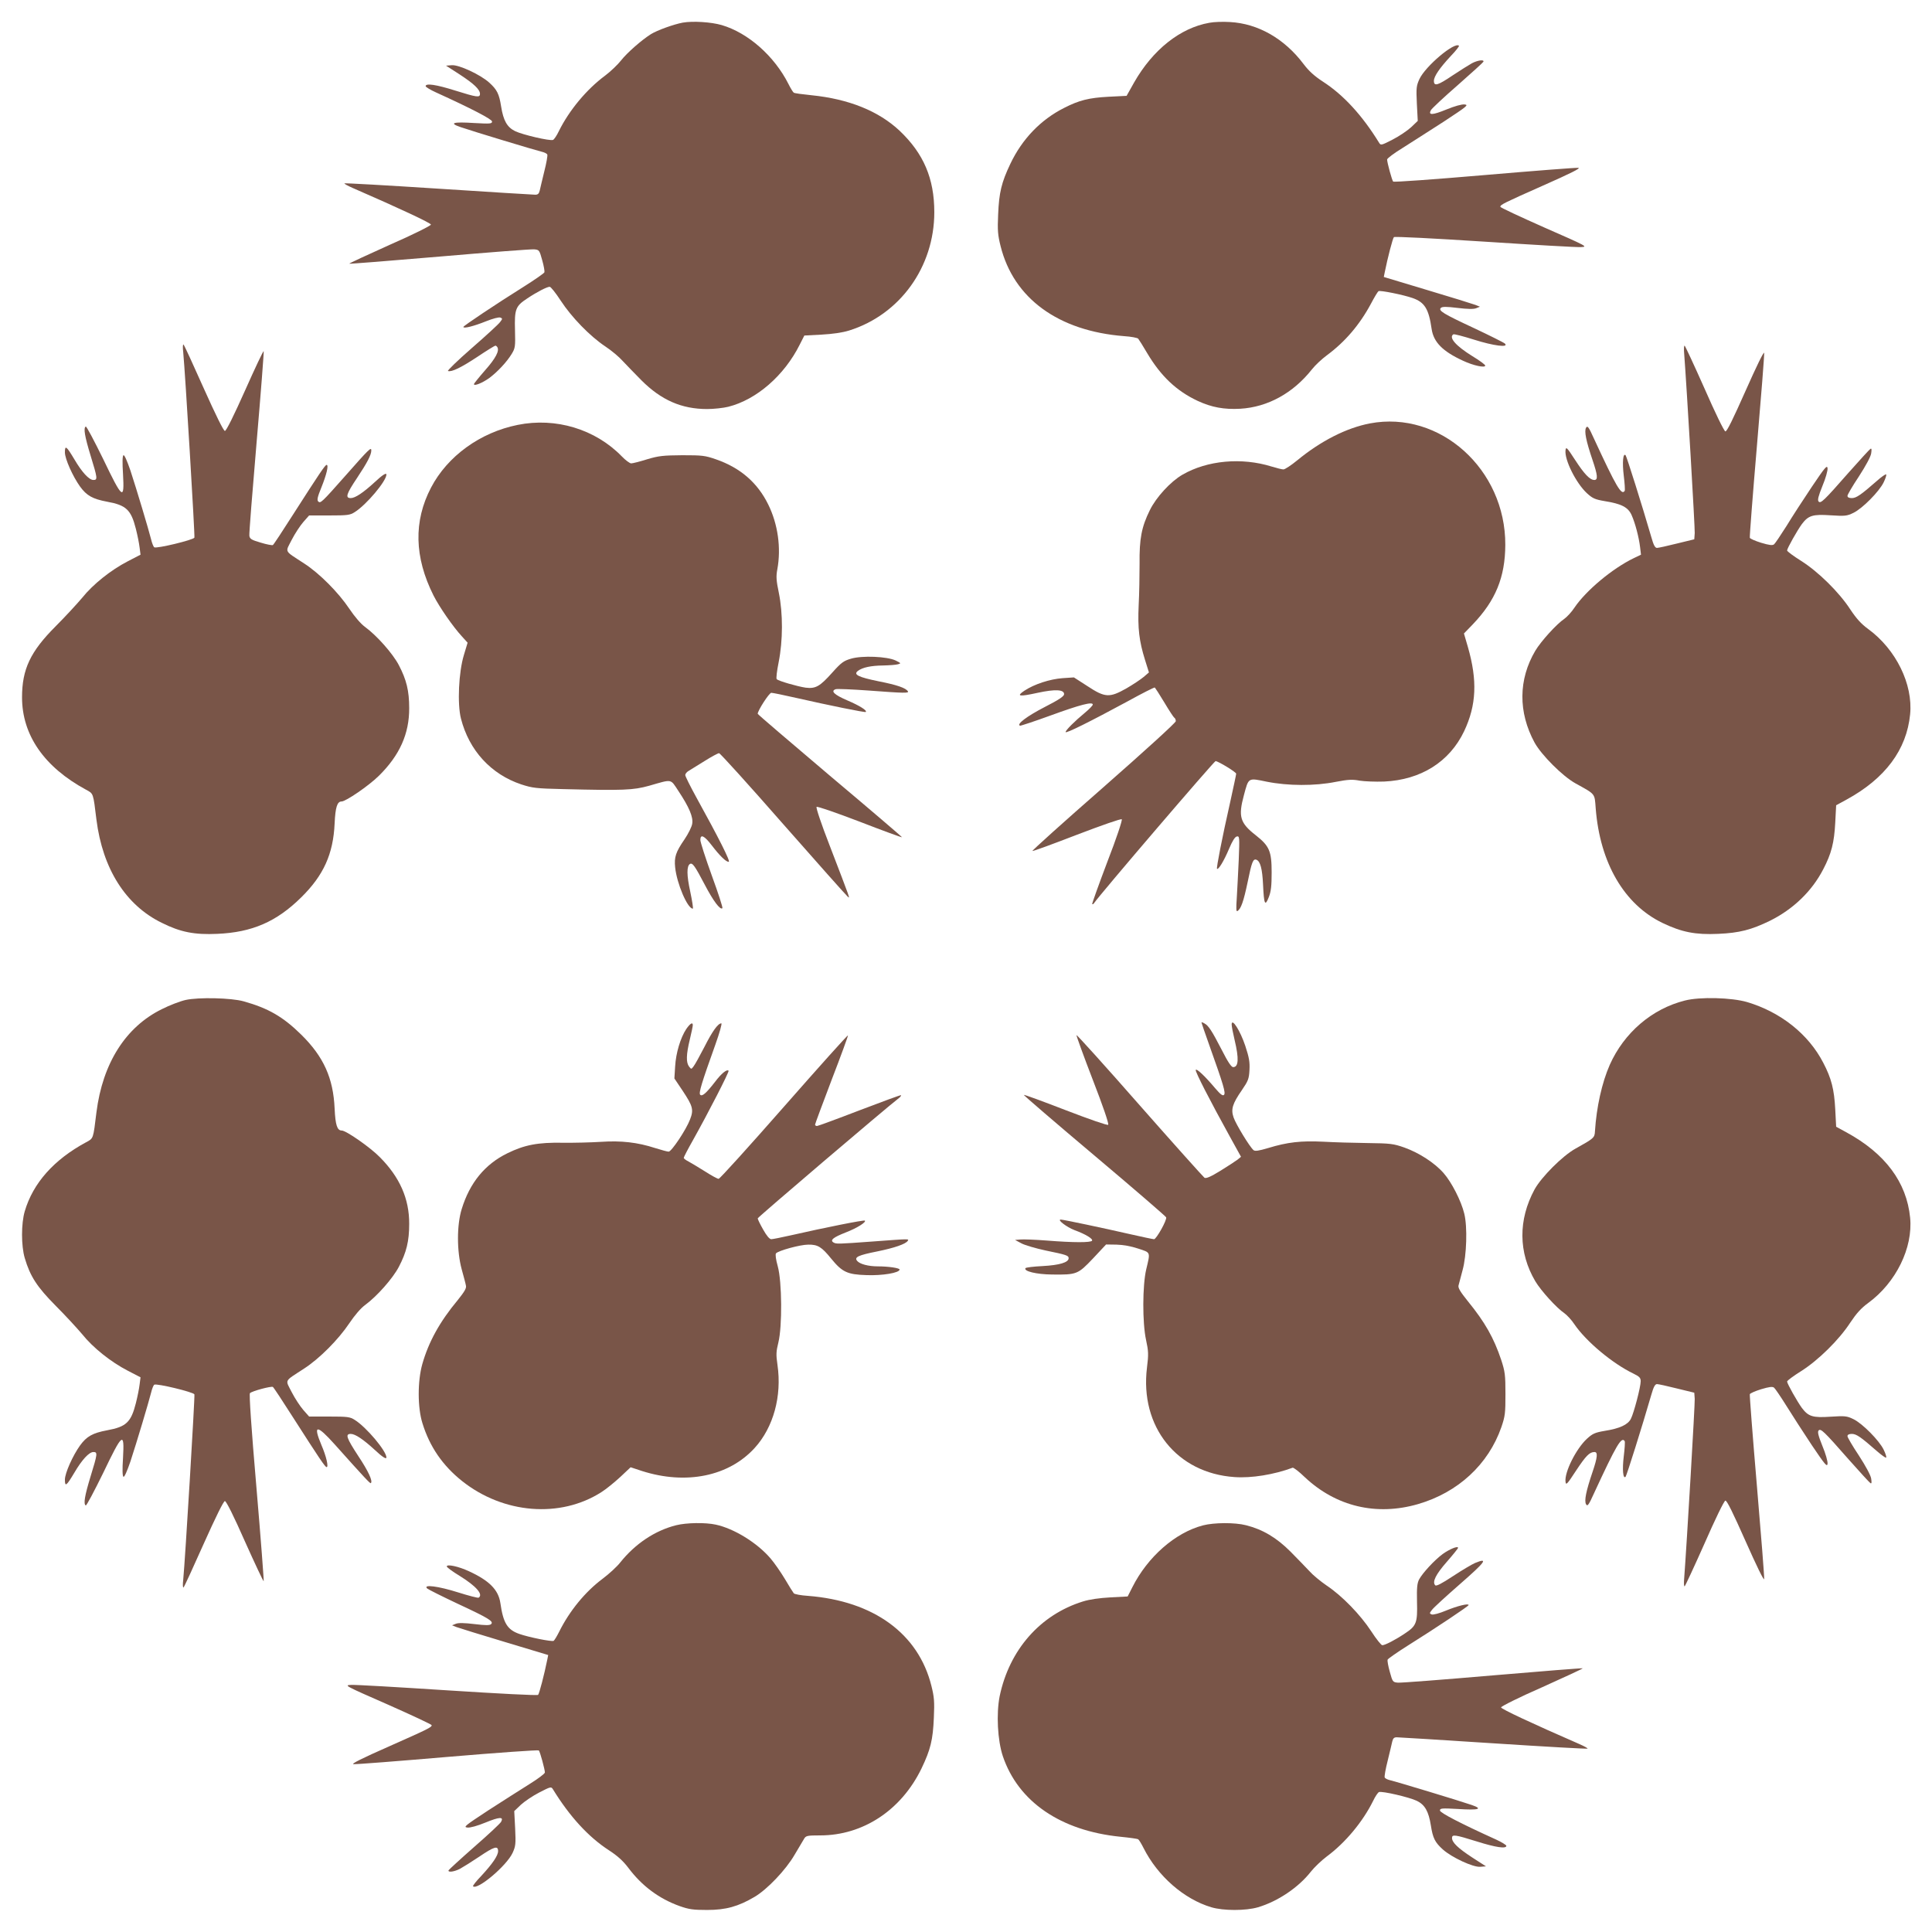 <?xml version="1.0" standalone="no"?>
<!DOCTYPE svg PUBLIC "-//W3C//DTD SVG 20010904//EN"
 "http://www.w3.org/TR/2001/REC-SVG-20010904/DTD/svg10.dtd">
<svg version="1.0" xmlns="http://www.w3.org/2000/svg"
 width="1280pt" height="1280pt" viewBox="0 0 1280 1280"
 preserveAspectRatio="xMidYMid meet">
<g transform="translate(0,1280) scale(0.1,-0.1)"
fill="#795548" stroke="none">
<path d="M4523 12650 c-59 -11 -168 -50 -210 -76 -61 -38 -160 -125 -198 -174
-22 -28 -70 -74 -106 -101 -123 -91 -238 -230 -306 -367 -14 -30 -32 -56 -39
-59 -21 -8 -201 34 -251 58 -53 26 -78 69 -93 164 -13 83 -27 111 -79 158 -59
53 -201 119 -248 115 l-38 -3 90 -58 c95 -62 135 -100 135 -129 0 -26 -20 -23
-164 22 -127 40 -196 50 -196 29 0 -5 30 -24 68 -41 233 -106 372 -178 372
-193 0 -15 -12 -16 -119 -10 -140 9 -169 0 -90 -27 78 -27 498 -154 537 -163
18 -4 35 -12 38 -19 3 -7 -6 -57 -20 -112 -13 -54 -27 -111 -30 -126 -5 -21
-12 -28 -30 -28 -14 0 -302 18 -642 40 -340 22 -620 38 -622 35 -3 -2 22 -16
54 -30 317 -138 519 -233 519 -243 0 -7 -122 -68 -273 -134 -149 -67 -270
-123 -268 -125 2 -2 270 19 597 47 326 28 609 50 628 48 33 -3 35 -5 53 -71
11 -38 17 -74 15 -81 -3 -7 -65 -50 -138 -96 -182 -114 -399 -259 -399 -266 0
-13 72 6 149 37 45 18 86 29 96 25 15 -6 15 -8 -2 -30 -10 -14 -94 -91 -187
-172 -93 -81 -164 -150 -158 -152 24 -8 86 22 195 94 61 41 115 74 119 74 4 0
10 -5 13 -10 15 -24 -11 -74 -81 -153 -41 -47 -74 -88 -74 -92 0 -15 56 8 101
40 55 41 116 106 149 160 23 38 25 47 22 157 -4 140 4 160 80 210 64 43 132
78 150 78 7 0 40 -41 73 -92 72 -110 193 -235 295 -303 41 -27 92 -70 114 -95
23 -24 79 -83 126 -130 131 -131 266 -190 435 -190 44 0 108 7 140 15 187 47
371 207 473 411 l31 61 113 6 c73 4 138 13 183 27 337 105 565 421 565 784 0
224 -71 389 -230 540 -140 131 -337 210 -583 235 -60 6 -113 13 -118 17 -5 3
-21 29 -35 57 -93 185 -268 340 -443 391 -69 20 -191 28 -258 16z"/>
<path d="M8012 12649 c-193 -34 -374 -178 -498 -395 l-50 -89 -120 -6 c-130
-7 -194 -23 -294 -74 -155 -78 -278 -206 -356 -370 -59 -124 -75 -190 -81
-335 -5 -107 -2 -138 16 -210 86 -347 383 -563 818 -597 47 -3 89 -11 94 -17
5 -6 32 -49 59 -95 91 -153 194 -251 335 -317 93 -43 175 -58 283 -52 181 11
349 103 474 261 21 27 66 69 100 94 119 88 216 201 291 341 22 42 45 80 50 83
10 7 165 -24 227 -46 79 -28 106 -72 125 -205 13 -87 73 -148 208 -210 68 -32
147 -49 147 -32 0 6 -38 34 -86 63 -108 67 -158 123 -125 144 5 3 66 -13 136
-35 129 -41 235 -55 205 -26 -8 7 -100 53 -204 102 -204 95 -238 116 -220 134
9 9 36 9 110 0 67 -8 107 -9 124 -2 l25 10 -30 12 c-16 6 -160 51 -318 98
l-289 87 6 30 c20 99 53 226 61 234 6 5 258 -8 600 -30 325 -21 612 -38 639
-36 48 2 42 5 -243 130 -160 71 -291 132 -291 137 0 14 25 26 284 141 183 81
251 115 233 117 -14 2 -295 -20 -623 -48 -328 -28 -600 -48 -604 -43 -8 9 -40
126 -40 146 0 8 46 42 103 77 56 35 178 114 272 174 155 102 167 111 138 114
-19 2 -65 -11 -119 -33 -93 -38 -123 -40 -104 -5 6 11 86 86 178 166 92 81
169 151 170 155 6 16 -38 10 -76 -10 -20 -11 -77 -47 -127 -80 -99 -67 -125
-75 -125 -37 0 30 37 84 112 165 33 34 57 65 54 68 -28 28 -222 -135 -262
-221 -20 -44 -22 -58 -17 -162 l6 -115 -44 -42 c-25 -23 -80 -60 -123 -82 -74
-38 -78 -39 -89 -21 -112 182 -236 317 -372 405 -57 37 -94 71 -128 116 -127
169 -302 269 -488 279 -46 3 -108 1 -137 -5z"/>
<path d="M1214 10465 c13 -134 78 -1215 74 -1227 -6 -15 -250 -74 -266 -64 -5
3 -15 27 -21 53 -17 67 -95 328 -137 456 -22 64 -40 105 -46 101 -7 -5 -8 -47
-3 -125 10 -178 -3 -168 -132 101 -59 120 -110 217 -115 214 -16 -10 -7 -64
32 -192 46 -150 48 -162 19 -162 -29 0 -76 51 -127 138 -52 87 -62 95 -62 45
0 -43 52 -159 100 -226 44 -61 84 -83 180 -101 126 -23 158 -53 190 -179 11
-43 22 -99 25 -125 l6 -47 -85 -44 c-112 -58 -230 -152 -302 -242 -33 -39
-111 -124 -175 -188 -168 -168 -223 -285 -223 -471 0 -250 147 -462 424 -612
50 -27 47 -20 69 -199 41 -324 193 -566 433 -683 124 -62 217 -80 368 -73 230
10 392 80 556 242 148 146 212 287 221 490 5 107 17 145 46 145 28 0 180 104
247 170 138 136 202 279 201 449 0 114 -18 188 -69 285 -40 76 -144 194 -223
252 -29 21 -69 68 -104 120 -73 109 -198 235 -300 301 -136 89 -126 70 -82
157 21 41 56 94 77 118 l38 43 133 0 c121 0 138 2 169 22 77 48 210 206 210
249 0 14 -27 -3 -77 -50 -76 -70 -130 -106 -159 -106 -38 0 -30 27 42 134 67
101 94 152 94 182 0 24 -14 11 -170 -166 -160 -181 -167 -187 -182 -172 -9 9
-4 31 21 92 34 84 50 150 35 150 -10 0 -48 -57 -223 -330 -68 -107 -128 -198
-133 -201 -5 -3 -42 4 -81 16 -62 18 -72 25 -75 46 -2 13 20 291 48 618 28
326 49 598 47 604 -2 6 -57 -111 -123 -259 -75 -168 -125 -269 -134 -269 -9 0
-61 106 -140 282 -69 155 -129 286 -134 290 -5 4 -6 -19 -2 -52z"/>
<path d="M11157 10473 c20 -268 73 -1174 71 -1205 l-3 -41 -115 -28 c-63 -16
-123 -29 -132 -29 -13 0 -23 19 -38 73 -61 210 -163 533 -170 541 -17 17 -23
-48 -12 -137 6 -49 9 -94 6 -99 -21 -33 -55 25 -204 347 -35 78 -43 87 -52 71
-13 -23 0 -87 43 -214 34 -100 37 -132 12 -132 -30 0 -68 41 -129 135 -53 82
-59 87 -62 62 -8 -63 70 -218 141 -284 38 -35 54 -42 118 -53 113 -18 156 -41
179 -93 24 -54 48 -146 56 -212 l6 -50 -48 -23 c-141 -68 -316 -214 -393 -328
-18 -28 -49 -61 -67 -74 -51 -34 -155 -149 -192 -211 -113 -191 -114 -408 -5
-609 46 -83 186 -223 271 -270 135 -75 126 -64 134 -166 28 -361 189 -637 443
-759 127 -61 218 -79 369 -72 140 6 220 27 343 87 153 76 277 195 352 340 55
105 73 177 80 310 l6 115 68 37 c257 140 399 331 422 565 20 200 -94 431 -277
565 -48 35 -79 70 -119 130 -74 114 -212 250 -326 322 -51 32 -93 63 -93 69 0
14 68 134 98 175 43 57 72 66 190 58 95 -6 108 -5 151 16 59 28 172 142 201
203 12 25 20 49 16 52 -3 3 -31 -16 -61 -43 -106 -93 -137 -114 -166 -114 -19
0 -29 5 -29 15 0 8 34 66 76 129 44 68 78 130 81 152 4 27 3 35 -5 30 -7 -4
-72 -76 -146 -159 -163 -186 -183 -204 -197 -190 -9 9 -2 36 25 103 21 50 36
103 34 118 -3 23 -17 6 -104 -123 -55 -82 -131 -199 -168 -260 -38 -60 -75
-115 -82 -121 -11 -9 -32 -6 -86 10 -39 12 -73 27 -75 33 -2 6 19 280 47 608
28 328 50 606 48 617 -2 12 -52 -91 -123 -251 -84 -189 -124 -271 -134 -269
-9 2 -68 124 -139 286 -69 155 -128 282 -131 282 -4 0 -5 -17 -4 -37z"/>
<path d="M9077 9995 c-157 -30 -326 -116 -484 -246 -39 -32 -80 -59 -90 -59
-10 0 -45 9 -78 19 -199 62 -427 41 -591 -54 -78 -45 -174 -149 -216 -235 -55
-111 -70 -190 -68 -355 0 -77 -2 -201 -6 -275 -7 -153 3 -237 42 -362 l26 -83
-35 -30 c-19 -16 -70 -50 -113 -75 -113 -64 -142 -63 -259 14 l-90 58 -75 -5
c-84 -6 -188 -40 -253 -83 -57 -38 -35 -41 88 -14 116 25 175 22 175 -9 0 -14
-34 -37 -130 -86 -116 -60 -188 -114 -162 -123 5 -1 96 29 203 68 195 71 279
93 279 72 0 -6 -23 -30 -52 -54 -68 -56 -128 -116 -128 -128 0 -12 166 71 410
203 96 53 177 94 181 92 3 -3 32 -47 63 -99 31 -52 61 -98 66 -101 6 -3 10
-14 10 -23 0 -10 -207 -198 -479 -437 -264 -231 -475 -421 -471 -423 5 -2 138
47 296 108 165 63 291 107 296 102 5 -5 -35 -126 -96 -283 -57 -151 -102 -276
-100 -279 3 -2 8 0 12 6 34 52 798 944 806 942 27 -7 136 -74 136 -84 0 -6
-18 -89 -39 -185 -55 -243 -93 -440 -88 -445 9 -9 47 54 80 133 22 52 39 79
51 81 18 4 19 -3 13 -154 -4 -88 -10 -201 -13 -253 -5 -71 -4 -92 4 -87 24 14
41 64 68 192 27 133 36 156 58 148 26 -10 39 -60 44 -164 6 -132 13 -148 38
-84 15 38 19 75 19 164 0 141 -15 175 -105 246 -105 82 -117 124 -79 265 32
119 26 116 152 90 140 -28 318 -29 457 -1 83 16 111 17 158 8 31 -5 104 -8
162 -6 243 11 433 130 530 333 82 173 89 337 25 559 l-26 89 59 61 c151 158
214 312 215 526 2 501 -433 892 -896 805z"/>
<path d="M3430 9985 c-249 -50 -465 -207 -574 -415 -117 -223 -111 -462 16
-715 39 -77 129 -207 188 -271 l38 -42 -25 -83 c-34 -112 -44 -322 -19 -420
54 -211 199 -369 400 -436 74 -24 98 -27 276 -31 402 -10 465 -7 570 22 157
45 140 48 195 -35 71 -107 99 -173 91 -217 -3 -20 -26 -66 -51 -103 -58 -84
-69 -118 -62 -185 11 -108 82 -274 117 -274 4 0 -4 51 -17 113 -24 109 -24
169 -2 183 17 10 33 -13 98 -137 57 -109 103 -170 117 -156 4 3 -28 101 -70
216 -42 116 -76 222 -76 236 0 41 26 29 75 -35 55 -72 95 -110 113 -110 14 0
-67 160 -215 428 -40 73 -73 139 -73 147 0 8 10 21 23 28 12 7 59 37 105 65
46 29 89 52 96 52 7 0 198 -211 424 -469 227 -258 419 -474 428 -481 17 -15
22 -30 -120 340 -53 136 -91 249 -86 254 5 5 129 -38 286 -98 152 -59 278
-105 280 -103 2 1 -213 185 -477 407 -263 223 -479 407 -479 411 0 21 76 139
90 139 9 0 83 -15 166 -34 211 -48 456 -98 460 -93 10 10 -41 42 -123 77 -86
37 -112 62 -76 74 10 3 108 -1 218 -9 240 -18 268 -18 260 -5 -14 22 -71 42
-193 66 -137 28 -171 45 -137 70 30 22 84 34 165 35 41 1 86 4 99 8 22 6 21 7
-15 25 -57 27 -222 34 -296 12 -48 -14 -64 -25 -123 -91 -83 -93 -111 -109
-177 -101 -55 8 -179 44 -192 56 -5 5 1 54 13 114 28 141 29 321 1 458 -17 82
-19 109 -10 156 26 142 4 299 -60 429 -71 145 -185 244 -347 300 -72 25 -90
27 -223 27 -127 -1 -156 -4 -233 -27 -48 -15 -95 -27 -105 -27 -10 0 -38 21
-62 46 -176 181 -438 260 -690 209z"/>
<path d="M1230 6175 c-36 -8 -107 -35 -158 -61 -240 -118 -392 -359 -433 -683
-22 -179 -19 -172 -69 -199 -213 -115 -351 -270 -406 -457 -24 -81 -24 -229 0
-310 36 -122 82 -192 205 -316 64 -64 142 -149 175 -188 72 -90 190 -184 302
-242 l85 -44 -6 -47 c-3 -26 -14 -82 -25 -125 -32 -126 -64 -156 -190 -179
-96 -18 -136 -40 -180 -101 -48 -67 -100 -183 -100 -226 0 -50 10 -42 62 45
51 87 98 138 127 138 29 0 27 -12 -19 -162 -39 -128 -48 -182 -32 -192 5 -3
56 94 115 214 129 269 142 279 132 101 -5 -78 -4 -120 3 -125 6 -4 24 37 46
101 42 128 120 389 137 456 6 26 16 50 21 53 16 10 260 -49 266 -64 4 -12 -61
-1093 -74 -1227 -4 -33 -3 -56 2 -52 5 4 65 135 134 290 79 176 131 282 140
282 9 0 59 -100 133 -268 66 -147 122 -266 124 -263 2 2 -19 281 -48 620 -35
407 -49 620 -43 626 14 14 141 48 152 41 5 -3 65 -94 133 -201 175 -273 213
-330 223 -330 14 0 -2 71 -34 145 -58 138 -32 139 88 5 203 -227 235 -261 239
-256 14 13 -16 78 -83 179 -79 121 -88 147 -50 147 29 0 83 -36 159 -106 50
-47 77 -64 77 -50 0 43 -133 201 -210 249 -31 20 -48 22 -169 22 l-133 0 -38
43 c-21 24 -56 77 -77 118 -44 87 -54 68 82 157 102 66 227 192 300 301 35 52
75 99 104 120 79 58 183 176 223 252 51 97 69 171 69 285 1 167 -63 311 -196
444 -63 64 -222 175 -251 175 -30 0 -42 36 -47 145 -9 203 -73 344 -221 490
-121 119 -218 175 -382 221 -82 23 -298 28 -384 9z"/>
<path d="M11162 6171 c-218 -55 -402 -213 -497 -426 -52 -118 -88 -281 -98
-440 -2 -43 -7 -47 -129 -115 -85 -47 -225 -187 -271 -270 -109 -201 -108
-418 5 -609 37 -62 141 -177 192 -211 18 -13 49 -46 67 -74 77 -113 252 -260
392 -327 39 -19 47 -28 47 -50 0 -38 -45 -210 -65 -249 -20 -39 -73 -64 -174
-80 -64 -11 -80 -18 -118 -53 -71 -66 -149 -221 -141 -284 3 -25 10 -18 70 74
65 98 89 123 122 123 23 0 20 -35 -13 -132 -43 -127 -56 -191 -43 -214 9 -16
17 -7 52 71 149 322 183 380 204 347 3 -5 0 -50 -6 -99 -11 -89 -5 -154 12
-137 7 8 109 331 170 542 15 53 25 72 38 72 9 0 69 -13 132 -29 l115 -28 3
-41 c2 -31 -51 -937 -71 -1205 -1 -20 0 -37 4 -37 3 0 62 127 131 282 71 162
130 284 139 286 10 2 50 -80 134 -269 71 -160 121 -263 123 -251 2 11 -20 289
-48 617 -28 328 -49 602 -47 608 2 6 36 21 75 33 54 16 75 19 86 10 7 -6 44
-60 82 -121 37 -60 113 -177 168 -260 87 -129 101 -146 104 -123 2 15 -13 68
-34 118 -27 67 -34 94 -25 103 14 14 34 -4 197 -190 74 -83 139 -155 146 -159
8 -5 9 3 5 30 -3 22 -37 84 -81 152 -42 63 -76 121 -76 129 0 10 10 15 29 15
30 0 60 -21 166 -114 31 -27 58 -46 61 -43 4 3 -4 27 -16 52 -29 61 -142 175
-201 203 -43 21 -56 22 -151 16 -118 -8 -147 1 -190 58 -30 41 -98 161 -98
175 0 6 42 37 93 69 114 72 252 208 326 322 40 60 71 95 119 130 183 134 297
365 277 565 -23 234 -165 425 -422 565 l-68 37 -6 115 c-7 133 -25 205 -80
310 -98 189 -282 335 -504 401 -102 30 -313 36 -413 10z"/>
<path d="M7960 6026 c0 -3 23 -69 51 -148 96 -269 111 -320 98 -332 -8 -8 -23
3 -58 44 -70 83 -125 134 -129 121 -4 -11 95 -204 226 -441 l74 -134 -23 -19
c-13 -10 -64 -43 -114 -74 -65 -40 -94 -52 -105 -46 -8 6 -202 222 -430 481
-228 260 -416 468 -418 464 -1 -5 47 -138 108 -296 66 -170 108 -292 102 -298
-5 -5 -121 35 -282 97 -150 58 -275 104 -277 101 -2 -2 208 -183 467 -401 260
-219 474 -404 476 -410 7 -17 -65 -145 -80 -145 -7 0 -79 15 -162 34 -174 40
-440 96 -456 96 -27 0 39 -50 91 -70 74 -27 124 -58 116 -70 -8 -13 -123 -13
-299 1 -77 6 -157 9 -176 7 l-35 -3 43 -23 c23 -12 95 -33 160 -47 137 -28
152 -33 152 -51 0 -28 -61 -46 -172 -52 -60 -3 -111 -9 -114 -14 -13 -20 72
-41 176 -42 165 -2 171 1 272 107 l86 92 69 -1 c43 -1 95 -10 143 -26 85 -28
82 -20 54 -138 -25 -106 -26 -354 -1 -468 16 -74 17 -95 6 -183 -48 -391 198
-699 580 -725 112 -8 261 16 385 62 6 2 43 -26 82 -64 206 -193 473 -257 749
-177 265 77 466 263 552 510 25 73 27 93 27 220 0 126 -3 148 -28 225 -49 146
-107 249 -221 389 -49 61 -66 88 -62 104 3 12 15 58 27 102 27 97 33 288 11
375 -20 83 -84 208 -136 267 -60 69 -163 135 -260 170 -74 26 -93 28 -245 30
-91 1 -223 5 -295 9 -146 7 -235 -3 -363 -42 -64 -19 -87 -22 -97 -14 -25 21
-116 170 -132 216 -19 55 -8 91 55 182 41 60 47 74 50 132 3 54 -2 83 -28 162
-33 99 -89 187 -90 141 0 -12 9 -59 20 -105 29 -121 26 -178 -10 -178 -12 0
-35 34 -75 113 -67 130 -89 163 -116 177 -10 6 -19 9 -19 6z"/>
<path d="M4547 5983 c-39 -59 -69 -160 -74 -248 l-5 -80 55 -82 c67 -101 74
-125 49 -189 -25 -67 -123 -214 -142 -214 -8 0 -49 11 -90 24 -117 38 -225 50
-359 41 -64 -4 -177 -7 -251 -6 -167 3 -255 -14 -369 -70 -149 -73 -249 -196
-302 -369 -33 -106 -33 -279 0 -400 13 -47 26 -95 28 -108 4 -17 -10 -40 -54
-95 -120 -144 -193 -277 -235 -424 -32 -113 -32 -289 1 -393 48 -155 133 -279
262 -382 274 -218 651 -248 923 -74 32 20 88 66 126 101 l68 64 76 -25 c292
-93 575 -35 746 153 124 136 181 343 151 550 -10 68 -9 89 6 149 26 106 24
402 -4 504 -13 46 -17 79 -12 86 15 18 160 58 214 58 63 1 89 -15 152 -93 73
-89 106 -105 234 -109 105 -4 219 15 219 37 0 10 -74 21 -144 21 -63 0 -119
15 -137 36 -21 25 7 38 133 63 113 23 189 49 202 70 9 14 14 14 -229 -4 -234
-17 -245 -18 -264 -6 -23 15 -1 33 83 66 75 29 136 68 126 78 -5 6 -265 -46
-489 -97 -62 -14 -122 -26 -131 -26 -12 0 -31 23 -54 64 -20 35 -36 68 -36 74
0 7 847 729 938 799 8 7 14 15 11 17 -2 2 -125 -43 -274 -100 -148 -57 -276
-104 -282 -104 -7 0 -13 4 -13 9 0 5 50 139 110 297 61 158 109 290 108 294
-2 4 -192 -208 -423 -471 -231 -263 -426 -479 -434 -479 -8 0 -48 22 -90 49
-42 26 -91 56 -108 65 -18 9 -33 20 -33 25 0 5 27 57 61 117 102 182 242 455
236 460 -11 12 -48 -18 -90 -74 -59 -76 -85 -98 -98 -85 -11 11 9 77 100 331
28 78 46 142 40 142 -22 0 -59 -51 -112 -156 -31 -60 -63 -118 -72 -129 -15
-20 -15 -20 -30 -1 -20 27 -19 79 5 178 11 46 20 89 20 96 0 22 -17 12 -43
-25z"/>
<path d="M4480 2695 c-140 -35 -271 -122 -371 -247 -20 -26 -73 -75 -117 -108
-115 -86 -219 -213 -287 -350 -15 -30 -32 -58 -37 -61 -12 -7 -166 24 -228 46
-79 28 -106 72 -125 205 -13 87 -73 148 -208 210 -68 32 -147 49 -147 32 0 -6
38 -34 86 -63 108 -67 158 -123 125 -144 -5 -3 -66 13 -136 35 -129 41 -235
55 -205 26 8 -7 100 -53 204 -102 204 -95 238 -116 220 -134 -9 -9 -36 -9
-110 0 -67 8 -107 9 -124 2 l-25 -10 30 -12 c17 -6 160 -51 318 -98 l289 -87
-6 -30 c-20 -99 -53 -226 -61 -234 -6 -5 -258 8 -600 30 -324 21 -612 38 -639
36 -48 -2 -42 -5 243 -130 160 -71 291 -132 291 -137 0 -14 -25 -26 -284 -141
-179 -79 -251 -115 -234 -117 14 -2 294 20 623 48 329 28 601 47 605 43 8 -9
40 -126 40 -146 0 -8 -46 -42 -102 -77 -57 -35 -179 -114 -273 -174 -155 -102
-167 -111 -138 -114 19 -2 65 11 119 33 93 38 123 40 104 5 -6 -11 -86 -86
-178 -166 -92 -81 -168 -151 -170 -155 -6 -16 38 -10 76 10 20 11 78 47 127
80 99 67 125 75 125 37 0 -30 -37 -84 -112 -165 -33 -34 -57 -65 -54 -68 28
-28 222 135 262 221 20 44 22 58 17 162 l-6 115 44 42 c25 23 80 60 123 82 74
38 78 39 89 21 112 -182 236 -317 372 -405 57 -37 94 -71 128 -116 90 -120
203 -204 339 -253 62 -22 90 -26 183 -26 124 0 206 23 313 86 84 49 208 179
266 279 27 46 56 94 63 106 12 21 21 23 107 23 284 0 537 167 671 443 60 125
76 190 82 337 5 107 2 138 -16 210 -86 347 -383 563 -818 597 -47 3 -89 11
-94 17 -5 6 -32 49 -59 95 -27 45 -70 107 -95 136 -89 104 -242 198 -363 224
-70 15 -193 13 -262 -4z"/>
<path d="M7970 2694 c-184 -48 -367 -209 -468 -410 l-31 -61 -113 -6 c-73 -4
-138 -13 -183 -27 -284 -88 -488 -321 -552 -628 -23 -116 -14 -292 21 -397
102 -302 383 -494 779 -534 60 -6 113 -13 118 -17 5 -3 21 -29 35 -57 94 -187
268 -339 449 -393 80 -24 229 -24 310 0 131 39 268 131 350 236 22 28 70 74
106 101 123 91 238 230 306 367 14 30 32 56 39 59 21 8 201 -34 251 -58 53
-26 78 -69 93 -164 13 -83 27 -111 79 -158 59 -53 201 -119 248 -115 l38 3
-90 58 c-95 62 -135 100 -135 130 0 25 20 22 164 -23 127 -40 196 -50 196 -29
0 5 -30 24 -67 41 -234 106 -373 178 -373 193 0 15 12 16 119 10 140 -9 169 0
90 27 -78 27 -498 154 -537 163 -18 4 -35 12 -38 19 -3 7 6 57 20 112 13 54
27 111 30 126 5 21 12 28 30 28 14 0 302 -18 642 -40 340 -22 620 -38 622 -35
3 2 -22 16 -54 30 -317 138 -519 233 -519 243 0 7 122 68 273 134 149 67 270
123 268 125 -2 2 -270 -19 -597 -47 -326 -28 -609 -50 -628 -48 -33 3 -35 5
-53 71 -11 38 -17 74 -15 81 3 7 65 50 138 96 182 114 399 259 399 266 0 13
-76 -6 -151 -37 -43 -18 -84 -29 -94 -25 -15 6 -15 8 2 30 10 14 94 91 188
173 167 146 188 175 98 138 -21 -9 -87 -48 -146 -87 -76 -50 -111 -68 -118
-61 -22 22 4 73 77 156 41 47 74 88 74 92 0 15 -56 -8 -102 -41 -54 -40 -132
-124 -156 -168 -13 -25 -16 -55 -14 -148 4 -140 -4 -160 -80 -210 -64 -43
-132 -78 -150 -78 -7 0 -40 41 -73 92 -72 110 -193 235 -295 303 -41 28 -92
70 -114 95 -23 24 -79 83 -126 130 -93 93 -184 147 -295 175 -74 19 -212 18
-285 -1z"/>
</g>
</svg>

